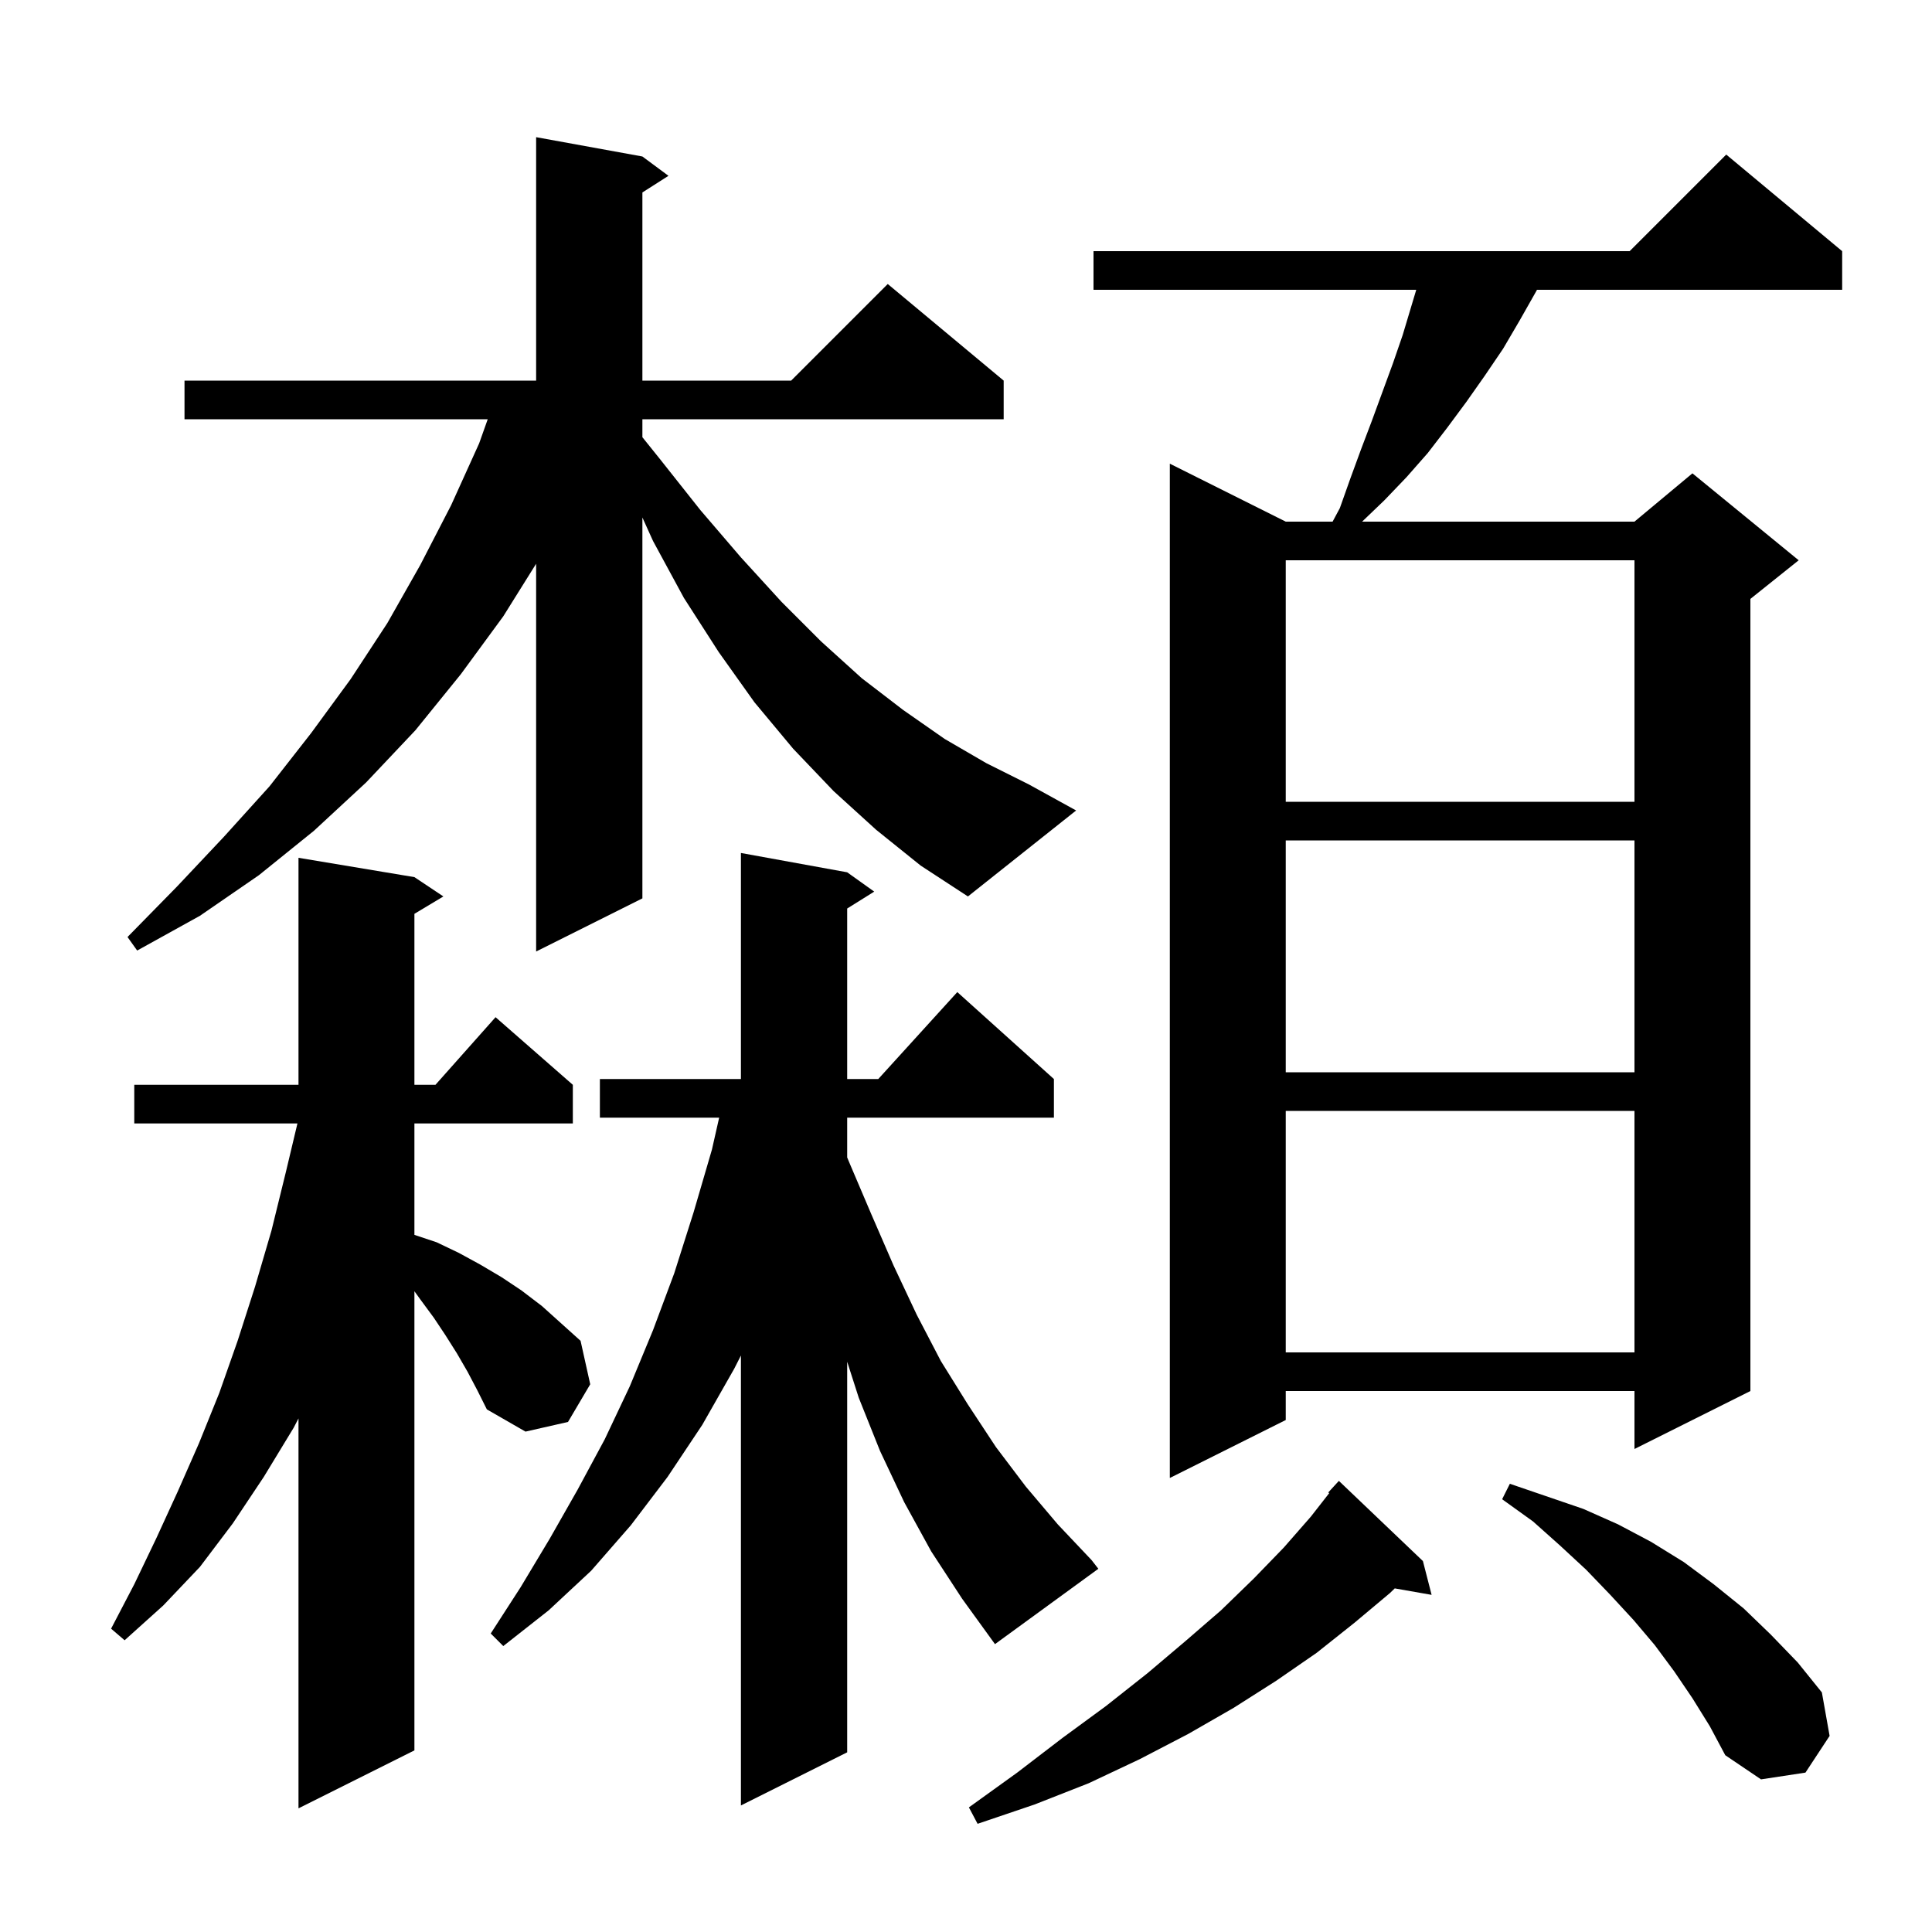<svg xmlns="http://www.w3.org/2000/svg" xmlns:xlink="http://www.w3.org/1999/xlink" version="1.1" baseProfile="full" viewBox="0 0 200 200" width="200" height="200"><g fill="currentColor"><path d="M 147.3 161.6 L 148.2 165.1 L 144.384 164.43 L 143.9 164.9 L 140.2 168.0 L 136.3 171.1 L 132.1 174.0 L 127.7 176.8 L 123.0 179.5 L 118.0 182.1 L 112.7 184.6 L 107.1 186.8 L 101.2 188.8 L 100.3 187.1 L 105.3 183.5 L 110.0 179.9 L 114.5 176.6 L 118.8 173.2 L 122.7 169.9 L 126.4 166.7 L 129.8 163.4 L 132.9 160.2 L 135.7 157.0 L 137.598 154.571 L 137.5 154.5 L 138.6 153.3 Z M 48.4 142.0 L 47.3 140.1 L 46.1 138.2 L 44.9 136.4 L 43.5 134.5 L 42.9 133.669 L 42.9 181.2 L 30.9 187.2 L 30.9 146.836 L 30.4 147.8 L 27.3 152.9 L 24.1 157.7 L 20.7 162.2 L 16.9 166.2 L 12.9 169.8 L 11.5 168.6 L 13.9 164.0 L 16.2 159.2 L 18.4 154.4 L 20.6 149.4 L 22.7 144.2 L 24.6 138.8 L 26.4 133.2 L 28.1 127.4 L 29.6 121.3 L 30.79 116.3 L 13.9 116.3 L 13.9 112.3 L 30.9 112.3 L 30.9 88.8 L 42.9 90.8 L 45.9 92.8 L 42.9 94.6 L 42.9 112.3 L 45.078 112.3 L 51.3 105.3 L 59.3 112.3 L 59.3 116.3 L 42.9 116.3 L 42.9 127.833 L 45.2 128.6 L 47.5 129.7 L 49.7 130.9 L 51.9 132.2 L 54.0 133.6 L 56.1 135.2 L 60.1 138.8 L 61.1 143.3 L 58.8 147.2 L 54.4 148.2 L 50.4 145.9 L 49.4 143.9 Z M 96.4 160.6 L 93.6 155.5 L 91.1 150.2 L 88.9 144.7 L 87.7 140.967 L 87.7 181.4 L 76.7 186.9 L 76.7 140.323 L 76.0 141.7 L 72.7 147.5 L 69.1 152.9 L 65.3 157.9 L 61.2 162.6 L 56.8 166.7 L 52.1 170.4 L 50.8 169.1 L 53.9 164.3 L 56.9 159.3 L 59.8 154.2 L 62.6 149.0 L 65.2 143.5 L 67.6 137.7 L 69.8 131.8 L 71.8 125.5 L 73.7 119.0 L 74.447 115.7 L 62.1 115.7 L 62.1 111.7 L 76.7 111.7 L 76.7 88.3 L 87.7 90.3 L 90.5 92.3 L 87.7 94.05 L 87.7 111.7 L 90.918 111.7 L 99.1 102.7 L 109.1 111.7 L 109.1 115.7 L 87.7 115.7 L 87.7 119.817 L 87.9 120.3 L 90.2 125.7 L 92.5 131.0 L 94.9 136.1 L 97.4 140.9 L 100.2 145.4 L 103.1 149.8 L 106.2 153.9 L 109.5 157.8 L 113.0 161.5 L 113.7 162.4 L 103.0 170.2 L 99.6 165.5 Z M 175.2 175.8 L 173.3 173.0 L 171.3 170.3 L 169.1 167.7 L 166.7 165.1 L 164.2 162.5 L 161.5 160.0 L 158.7 157.5 L 155.5 155.2 L 156.3 153.6 L 163.9 156.2 L 167.5 157.8 L 170.9 159.6 L 174.3 161.7 L 177.4 164.0 L 180.5 166.5 L 183.3 169.2 L 186.1 172.1 L 188.6 175.2 L 189.4 179.7 L 186.9 183.5 L 182.3 184.2 L 178.6 181.7 L 177.0 178.7 Z M 190.7 26.0 L 190.7 30.0 L 159.109 30.0 L 159.0 30.2 L 157.3 33.2 L 155.6 36.1 L 153.7 38.9 L 151.8 41.6 L 149.8 44.3 L 147.8 46.9 L 145.6 49.4 L 143.3 51.8 L 141.004 54.0 L 169.2 54.0 L 175.2 49.0 L 186.2 58.0 L 181.2 62.0 L 181.2 144.0 L 169.2 150.0 L 169.2 144.0 L 133.1 144.0 L 133.1 147.0 L 121.1 153.0 L 121.1 48.0 L 133.1 54.0 L 137.95 54.0 L 138.7 52.6 L 139.8 49.5 L 140.9 46.5 L 142.0 43.6 L 144.2 37.6 L 145.2 34.7 L 146.61 30.0 L 113.2 30.0 L 113.2 26.0 L 168.7 26.0 L 178.7 16.0 Z M 133.1 115.0 L 133.1 140.0 L 169.2 140.0 L 169.2 115.0 Z M 133.1 87.0 L 133.1 111.0 L 169.2 111.0 L 169.2 87.0 Z M 90.7 85.9 L 86.3 81.9 L 82.1 77.5 L 78.1 72.7 L 74.4 67.5 L 70.8 61.9 L 67.6 56.0 L 66.5 53.572 L 66.5 93.0 L 55.5 98.5 L 55.5 58.36 L 52.1 63.8 L 47.7 69.8 L 43.0 75.6 L 37.9 81.0 L 32.5 86.0 L 26.8 90.6 L 20.7 94.8 L 14.2 98.4 L 13.2 97.0 L 18.3 91.8 L 23.2 86.6 L 27.9 81.4 L 32.2 75.9 L 36.3 70.3 L 40.1 64.5 L 43.5 58.5 L 46.7 52.3 L 49.6 45.9 L 50.489 43.4 L 19.1 43.4 L 19.1 39.4 L 55.5 39.4 L 55.5 14.2 L 66.5 16.2 L 69.2 18.2 L 66.5 19.923 L 66.5 39.4 L 81.9 39.4 L 91.9 29.4 L 103.9 39.4 L 103.9 43.4 L 66.5 43.4 L 66.5 45.26 L 68.3 47.5 L 72.5 52.8 L 76.7 57.7 L 80.9 62.3 L 85.0 66.4 L 89.2 70.2 L 93.5 73.5 L 97.8 76.5 L 102.1 79.0 L 106.5 81.2 L 111.4 83.9 L 100.2 92.8 L 95.3 89.6 Z M 133.1 58.0 L 133.1 83.0 L 169.2 83.0 L 169.2 58.0 Z "/></g></svg>
